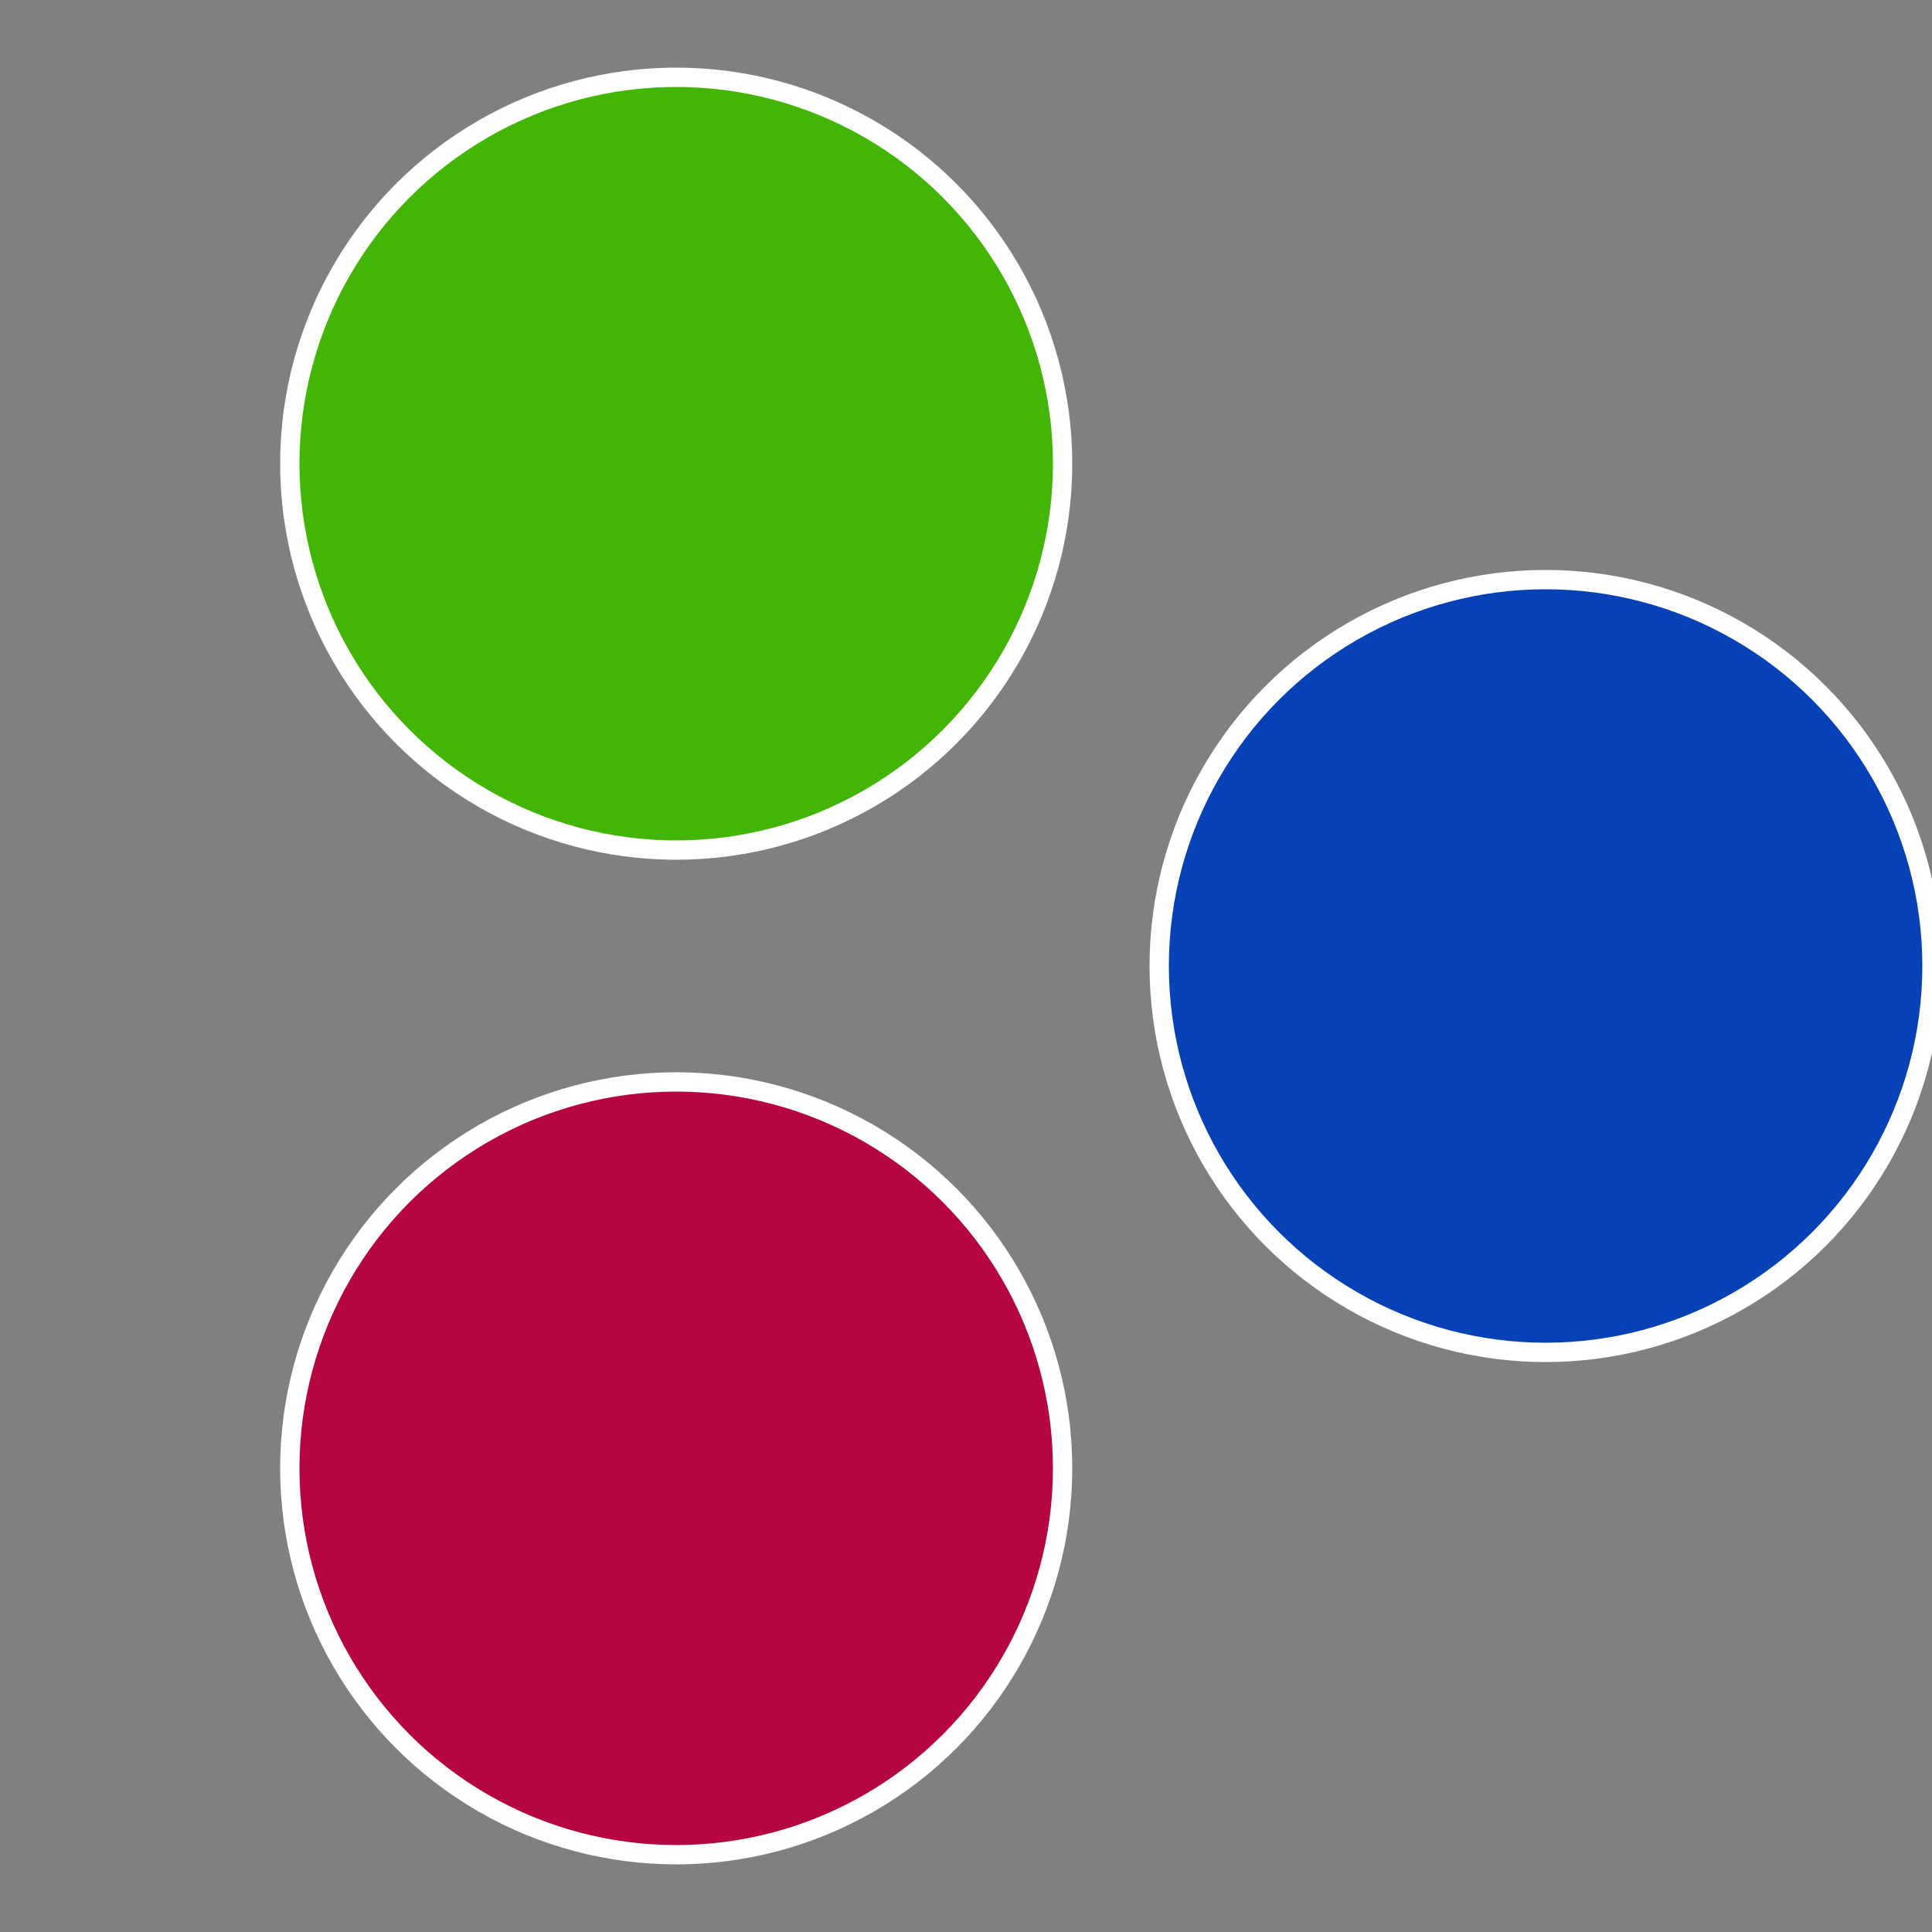 <?xml version="1.0" standalone="no"?>
<svg width="500" height="500" viewBox="-1 -1 2 2" xmlns="http://www.w3.org/2000/svg">
 
                <rect x="-1" y="-1" width="2" height="2" fill="#808080" stroke="none"/>
 
                <circle cx="0.6" cy="0" r="0.4" fill="#0641b5" stroke="#fff" stroke-width="1%" />
             
                <circle cx="-0.3" cy="0.52" r="0.4" fill="#b50643" stroke="#fff" stroke-width="1%" />
             
                <circle cx="-0.3" cy="-0.52" r="0.4" fill="#43b506" stroke="#fff" stroke-width="1%" />
            </svg>
